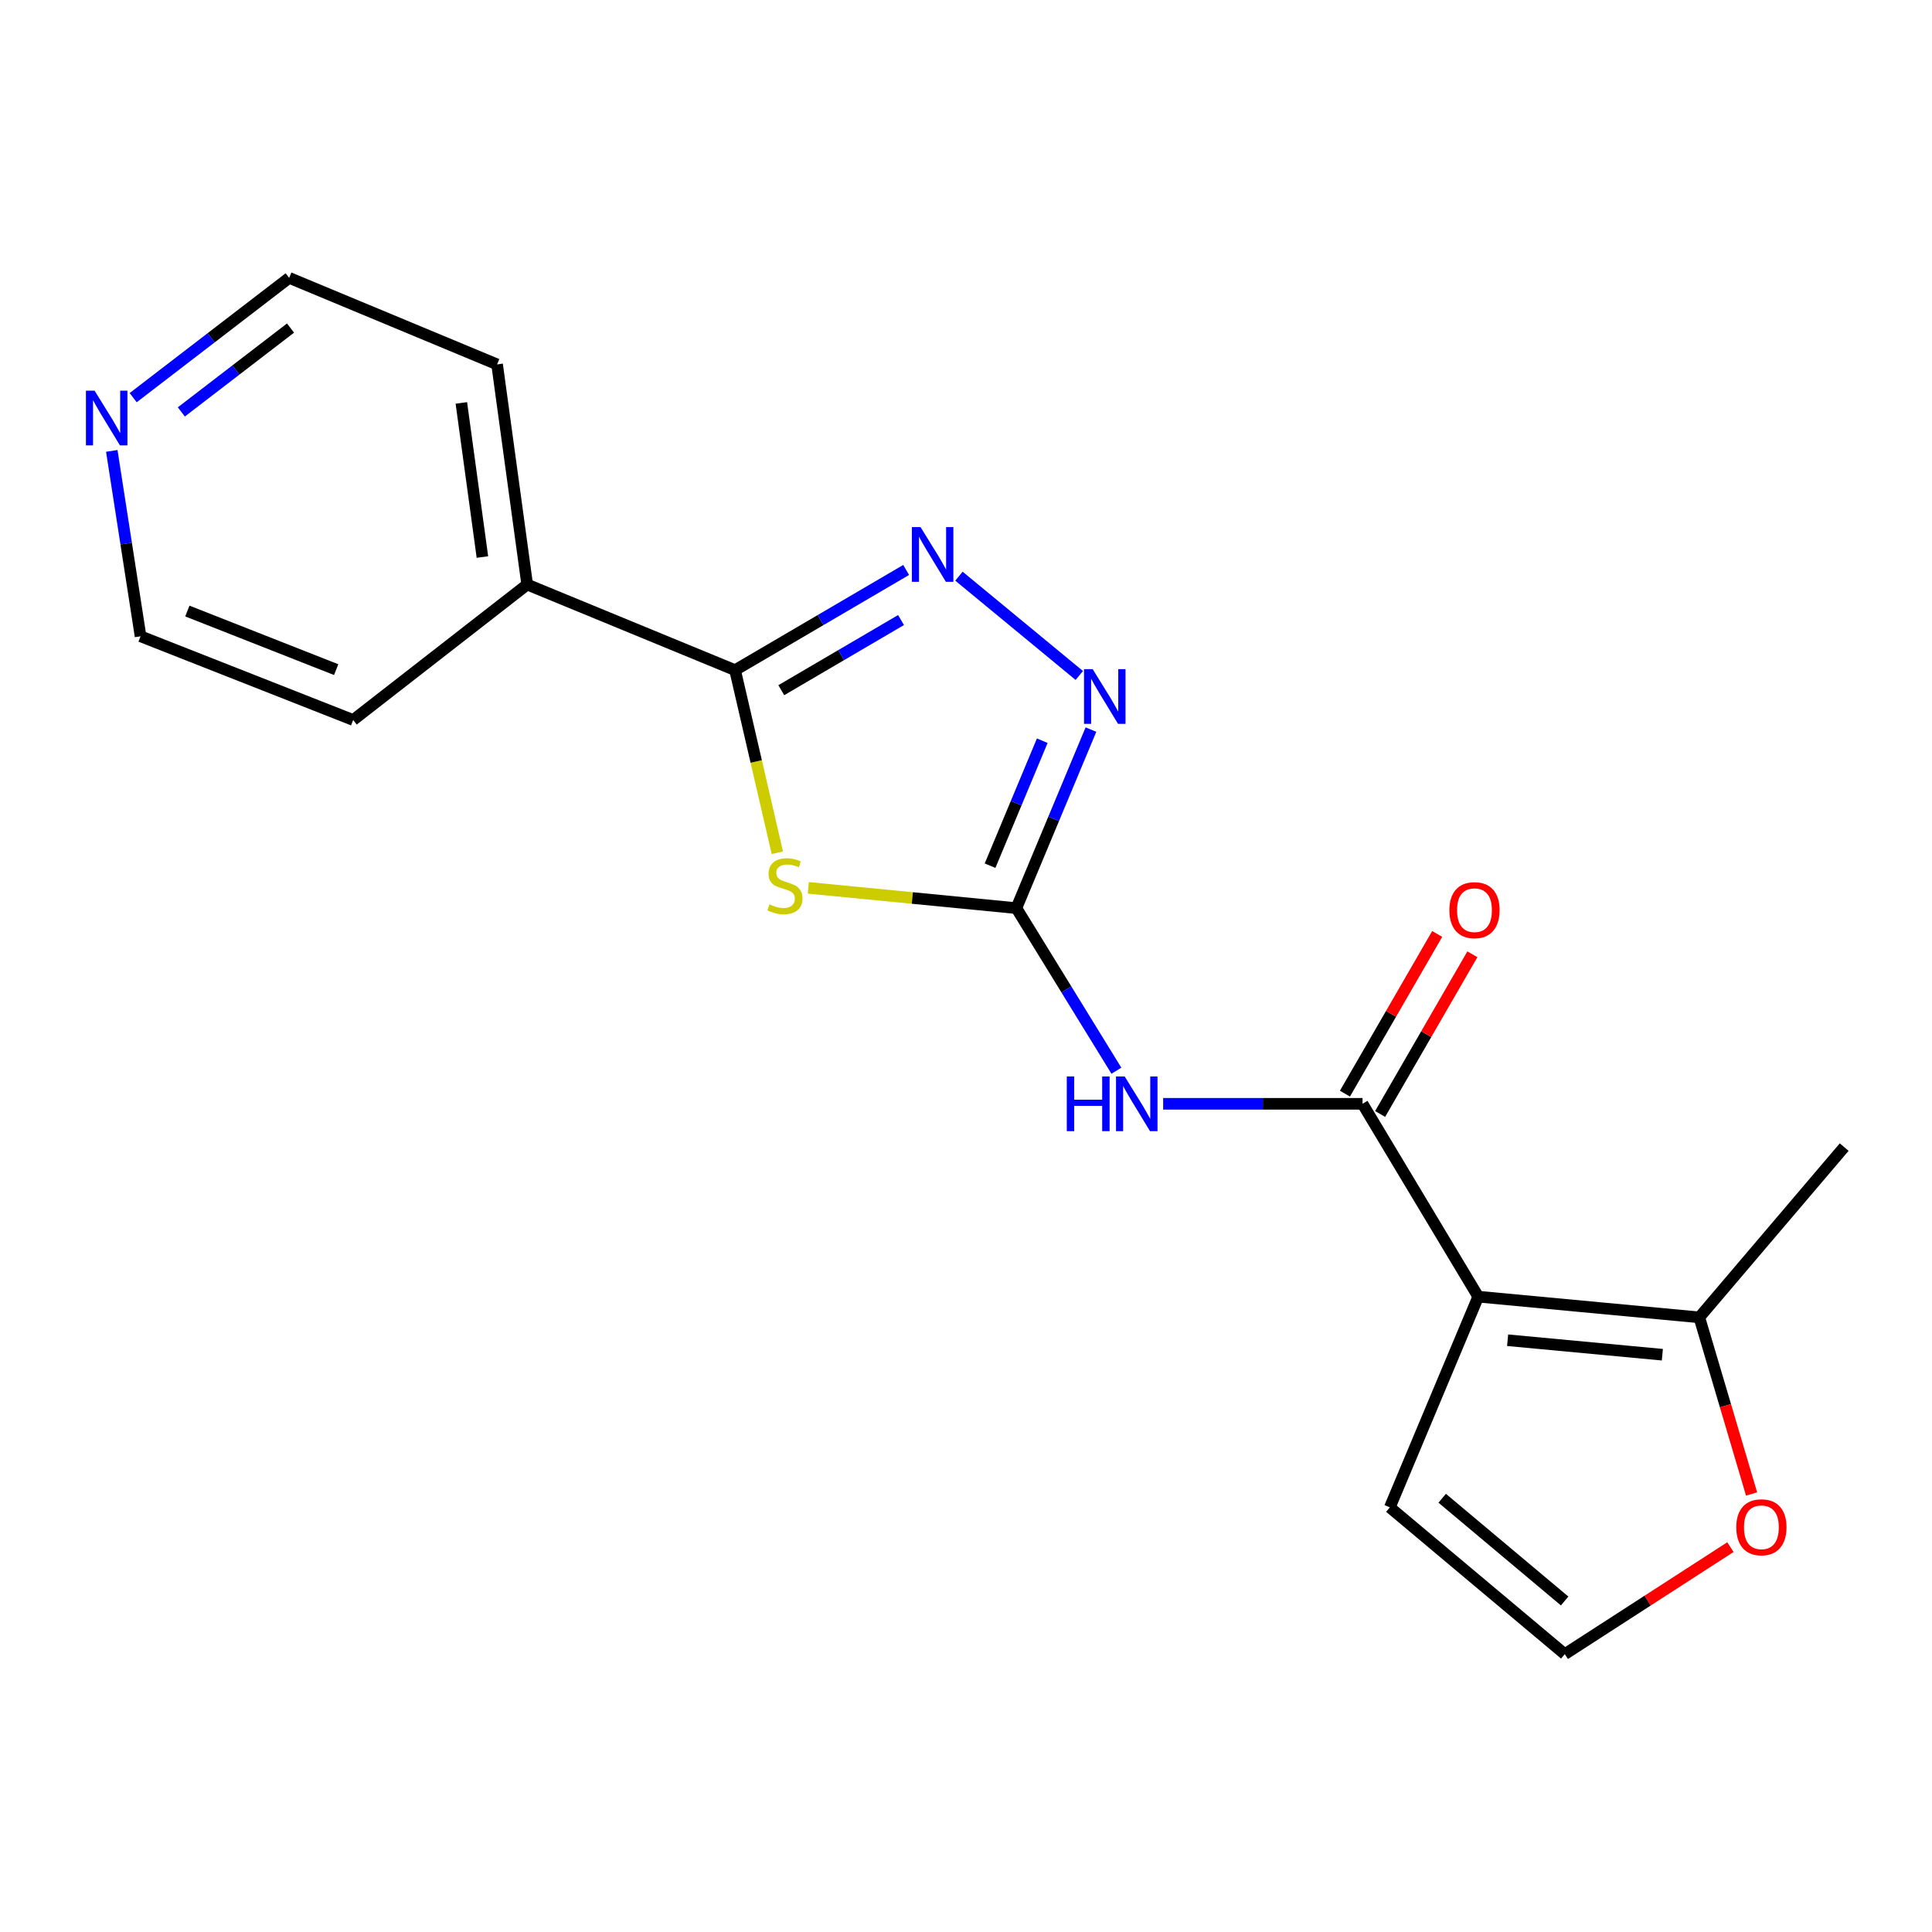 <?xml version='1.0' encoding='iso-8859-1'?>
<svg version='1.1' baseProfile='full'
              xmlns='http://www.w3.org/2000/svg'
                      xmlns:rdkit='http://www.rdkit.org/xml'
                      xmlns:xlink='http://www.w3.org/1999/xlink'
                  xml:space='preserve'
width='1000px' height='1000px' viewBox='0 0 1000 1000'>
<!-- END OF HEADER -->
<rect style='opacity:1.0;fill:#FFFFFF;stroke:none' width='1000' height='1000' x='0' y='0'> </rect>
<path class='bond-0' d='M 418.378,459.554 L 472.223,464.802' style='fill:none;fill-rule:evenodd;stroke:#CCCC00;stroke-width:6px;stroke-linecap:butt;stroke-linejoin:miter;stroke-opacity:1' />
<path class='bond-0' d='M 472.223,464.802 L 526.067,470.05' style='fill:none;fill-rule:evenodd;stroke:#000000;stroke-width:6px;stroke-linecap:butt;stroke-linejoin:miter;stroke-opacity:1' />
<path class='bond-3' d='M 402.358,441.394 L 391.417,394.133' style='fill:none;fill-rule:evenodd;stroke:#CCCC00;stroke-width:6px;stroke-linecap:butt;stroke-linejoin:miter;stroke-opacity:1' />
<path class='bond-3' d='M 391.417,394.133 L 380.476,346.871' style='fill:none;fill-rule:evenodd;stroke:#000000;stroke-width:6px;stroke-linecap:butt;stroke-linejoin:miter;stroke-opacity:1' />
<path class='bond-5' d='M 526.067,470.05 L 551.956,512.123' style='fill:none;fill-rule:evenodd;stroke:#000000;stroke-width:6px;stroke-linecap:butt;stroke-linejoin:miter;stroke-opacity:1' />
<path class='bond-5' d='M 551.956,512.123 L 577.845,554.196' style='fill:none;fill-rule:evenodd;stroke:#0000FF;stroke-width:6px;stroke-linecap:butt;stroke-linejoin:miter;stroke-opacity:1' />
<path class='bond-6' d='M 526.067,470.05 L 545.37,423.843' style='fill:none;fill-rule:evenodd;stroke:#000000;stroke-width:6px;stroke-linecap:butt;stroke-linejoin:miter;stroke-opacity:1' />
<path class='bond-6' d='M 545.37,423.843 L 564.673,377.636' style='fill:none;fill-rule:evenodd;stroke:#0000FF;stroke-width:6px;stroke-linecap:butt;stroke-linejoin:miter;stroke-opacity:1' />
<path class='bond-6' d='M 512.45,448.08 L 525.962,415.735' style='fill:none;fill-rule:evenodd;stroke:#000000;stroke-width:6px;stroke-linecap:butt;stroke-linejoin:miter;stroke-opacity:1' />
<path class='bond-6' d='M 525.962,415.735 L 539.474,383.39' style='fill:none;fill-rule:evenodd;stroke:#0000FF;stroke-width:6px;stroke-linecap:butt;stroke-linejoin:miter;stroke-opacity:1' />
<path class='bond-1' d='M 765.133,671.148 L 705.244,571.329' style='fill:none;fill-rule:evenodd;stroke:#000000;stroke-width:6px;stroke-linecap:butt;stroke-linejoin:miter;stroke-opacity:1' />
<path class='bond-7' d='M 765.133,671.148 L 879.559,681.864' style='fill:none;fill-rule:evenodd;stroke:#000000;stroke-width:6px;stroke-linecap:butt;stroke-linejoin:miter;stroke-opacity:1' />
<path class='bond-7' d='M 780.335,693.698 L 860.433,701.199' style='fill:none;fill-rule:evenodd;stroke:#000000;stroke-width:6px;stroke-linecap:butt;stroke-linejoin:miter;stroke-opacity:1' />
<path class='bond-8' d='M 765.133,671.148 L 719.372,780.21' style='fill:none;fill-rule:evenodd;stroke:#000000;stroke-width:6px;stroke-linecap:butt;stroke-linejoin:miter;stroke-opacity:1' />
<path class='bond-2' d='M 705.244,571.329 L 653.646,571.329' style='fill:none;fill-rule:evenodd;stroke:#000000;stroke-width:6px;stroke-linecap:butt;stroke-linejoin:miter;stroke-opacity:1' />
<path class='bond-2' d='M 653.646,571.329 L 602.048,571.329' style='fill:none;fill-rule:evenodd;stroke:#0000FF;stroke-width:6px;stroke-linecap:butt;stroke-linejoin:miter;stroke-opacity:1' />
<path class='bond-11' d='M 714.35,576.59 L 738.225,535.263' style='fill:none;fill-rule:evenodd;stroke:#000000;stroke-width:6px;stroke-linecap:butt;stroke-linejoin:miter;stroke-opacity:1' />
<path class='bond-11' d='M 738.225,535.263 L 762.099,493.937' style='fill:none;fill-rule:evenodd;stroke:#FF0000;stroke-width:6px;stroke-linecap:butt;stroke-linejoin:miter;stroke-opacity:1' />
<path class='bond-11' d='M 696.137,566.068 L 720.012,524.742' style='fill:none;fill-rule:evenodd;stroke:#000000;stroke-width:6px;stroke-linecap:butt;stroke-linejoin:miter;stroke-opacity:1' />
<path class='bond-11' d='M 720.012,524.742 L 743.886,483.415' style='fill:none;fill-rule:evenodd;stroke:#FF0000;stroke-width:6px;stroke-linecap:butt;stroke-linejoin:miter;stroke-opacity:1' />
<path class='bond-4' d='M 380.476,346.871 L 424.749,320.939' style='fill:none;fill-rule:evenodd;stroke:#000000;stroke-width:6px;stroke-linecap:butt;stroke-linejoin:miter;stroke-opacity:1' />
<path class='bond-4' d='M 424.749,320.939 L 469.023,295.008' style='fill:none;fill-rule:evenodd;stroke:#0000FF;stroke-width:6px;stroke-linecap:butt;stroke-linejoin:miter;stroke-opacity:1' />
<path class='bond-4' d='M 404.389,357.242 L 435.38,339.09' style='fill:none;fill-rule:evenodd;stroke:#000000;stroke-width:6px;stroke-linecap:butt;stroke-linejoin:miter;stroke-opacity:1' />
<path class='bond-4' d='M 435.38,339.09 L 466.371,320.937' style='fill:none;fill-rule:evenodd;stroke:#0000FF;stroke-width:6px;stroke-linecap:butt;stroke-linejoin:miter;stroke-opacity:1' />
<path class='bond-12' d='M 380.476,346.871 L 272.874,302.559' style='fill:none;fill-rule:evenodd;stroke:#000000;stroke-width:6px;stroke-linecap:butt;stroke-linejoin:miter;stroke-opacity:1' />
<path class='bond-19' d='M 496.353,298.228 L 558.642,349.627' style='fill:none;fill-rule:evenodd;stroke:#0000FF;stroke-width:6px;stroke-linecap:butt;stroke-linejoin:miter;stroke-opacity:1' />
<path class='bond-9' d='M 879.559,681.864 L 893.088,727.574' style='fill:none;fill-rule:evenodd;stroke:#000000;stroke-width:6px;stroke-linecap:butt;stroke-linejoin:miter;stroke-opacity:1' />
<path class='bond-9' d='M 893.088,727.574 L 906.618,773.285' style='fill:none;fill-rule:evenodd;stroke:#FF0000;stroke-width:6px;stroke-linecap:butt;stroke-linejoin:miter;stroke-opacity:1' />
<path class='bond-14' d='M 879.559,681.864 L 954.545,593.731' style='fill:none;fill-rule:evenodd;stroke:#000000;stroke-width:6px;stroke-linecap:butt;stroke-linejoin:miter;stroke-opacity:1' />
<path class='bond-10' d='M 719.372,780.21 L 809.924,856.179' style='fill:none;fill-rule:evenodd;stroke:#000000;stroke-width:6px;stroke-linecap:butt;stroke-linejoin:miter;stroke-opacity:1' />
<path class='bond-10' d='M 746.473,775.491 L 809.86,828.669' style='fill:none;fill-rule:evenodd;stroke:#000000;stroke-width:6px;stroke-linecap:butt;stroke-linejoin:miter;stroke-opacity:1' />
<path class='bond-21' d='M 895.665,800.79 L 852.794,828.484' style='fill:none;fill-rule:evenodd;stroke:#FF0000;stroke-width:6px;stroke-linecap:butt;stroke-linejoin:miter;stroke-opacity:1' />
<path class='bond-21' d='M 852.794,828.484 L 809.924,856.179' style='fill:none;fill-rule:evenodd;stroke:#000000;stroke-width:6px;stroke-linecap:butt;stroke-linejoin:miter;stroke-opacity:1' />
<path class='bond-17' d='M 272.874,302.559 L 182.801,372.673' style='fill:none;fill-rule:evenodd;stroke:#000000;stroke-width:6px;stroke-linecap:butt;stroke-linejoin:miter;stroke-opacity:1' />
<path class='bond-18' d='M 272.874,302.559 L 257.297,188.612' style='fill:none;fill-rule:evenodd;stroke:#000000;stroke-width:6px;stroke-linecap:butt;stroke-linejoin:miter;stroke-opacity:1' />
<path class='bond-18' d='M 249.697,288.316 L 238.793,208.553' style='fill:none;fill-rule:evenodd;stroke:#000000;stroke-width:6px;stroke-linecap:butt;stroke-linejoin:miter;stroke-opacity:1' />
<path class='bond-13' d='M 68.934,205.83 L 109.303,174.826' style='fill:none;fill-rule:evenodd;stroke:#0000FF;stroke-width:6px;stroke-linecap:butt;stroke-linejoin:miter;stroke-opacity:1' />
<path class='bond-13' d='M 109.303,174.826 L 149.672,143.821' style='fill:none;fill-rule:evenodd;stroke:#000000;stroke-width:6px;stroke-linecap:butt;stroke-linejoin:miter;stroke-opacity:1' />
<path class='bond-13' d='M 93.857,213.211 L 122.116,191.508' style='fill:none;fill-rule:evenodd;stroke:#0000FF;stroke-width:6px;stroke-linecap:butt;stroke-linejoin:miter;stroke-opacity:1' />
<path class='bond-13' d='M 122.116,191.508 L 150.374,169.804' style='fill:none;fill-rule:evenodd;stroke:#000000;stroke-width:6px;stroke-linecap:butt;stroke-linejoin:miter;stroke-opacity:1' />
<path class='bond-20' d='M 57.859,233.384 L 65.308,281.363' style='fill:none;fill-rule:evenodd;stroke:#0000FF;stroke-width:6px;stroke-linecap:butt;stroke-linejoin:miter;stroke-opacity:1' />
<path class='bond-20' d='M 65.308,281.363 L 72.757,329.343' style='fill:none;fill-rule:evenodd;stroke:#000000;stroke-width:6px;stroke-linecap:butt;stroke-linejoin:miter;stroke-opacity:1' />
<path class='bond-15' d='M 149.672,143.821 L 257.297,188.612' style='fill:none;fill-rule:evenodd;stroke:#000000;stroke-width:6px;stroke-linecap:butt;stroke-linejoin:miter;stroke-opacity:1' />
<path class='bond-16' d='M 72.757,329.343 L 182.801,372.673' style='fill:none;fill-rule:evenodd;stroke:#000000;stroke-width:6px;stroke-linecap:butt;stroke-linejoin:miter;stroke-opacity:1' />
<path class='bond-16' d='M 96.97,316.271 L 174.001,346.602' style='fill:none;fill-rule:evenodd;stroke:#000000;stroke-width:6px;stroke-linecap:butt;stroke-linejoin:miter;stroke-opacity:1' />
<path  class='atom-0' d='M 398.289 468.096
Q 398.609 468.216, 399.929 468.776
Q 401.249 469.336, 402.689 469.696
Q 404.169 470.016, 405.609 470.016
Q 408.289 470.016, 409.849 468.736
Q 411.409 467.416, 411.409 465.136
Q 411.409 463.576, 410.609 462.616
Q 409.849 461.656, 408.649 461.136
Q 407.449 460.616, 405.449 460.016
Q 402.929 459.256, 401.409 458.536
Q 399.929 457.816, 398.849 456.296
Q 397.809 454.776, 397.809 452.216
Q 397.809 448.656, 400.209 446.456
Q 402.649 444.256, 407.449 444.256
Q 410.729 444.256, 414.449 445.816
L 413.529 448.896
Q 410.129 447.496, 407.569 447.496
Q 404.809 447.496, 403.289 448.656
Q 401.769 449.776, 401.809 451.736
Q 401.809 453.256, 402.569 454.176
Q 403.369 455.096, 404.489 455.616
Q 405.649 456.136, 407.569 456.736
Q 410.129 457.536, 411.649 458.336
Q 413.169 459.136, 414.249 460.776
Q 415.369 462.376, 415.369 465.136
Q 415.369 469.056, 412.729 471.176
Q 410.129 473.256, 405.769 473.256
Q 403.249 473.256, 401.329 472.696
Q 399.449 472.176, 397.209 471.256
L 398.289 468.096
' fill='#CCCC00'/>
<path  class='atom-5' d='M 476.465 272.822
L 485.745 287.822
Q 486.665 289.302, 488.145 291.982
Q 489.625 294.662, 489.705 294.822
L 489.705 272.822
L 493.465 272.822
L 493.465 301.142
L 489.585 301.142
L 479.625 284.742
Q 478.465 282.822, 477.225 280.622
Q 476.025 278.422, 475.665 277.742
L 475.665 301.142
L 471.985 301.142
L 471.985 272.822
L 476.465 272.822
' fill='#0000FF'/>
<path  class='atom-6' d='M 552.167 557.169
L 556.007 557.169
L 556.007 569.209
L 570.487 569.209
L 570.487 557.169
L 574.327 557.169
L 574.327 585.489
L 570.487 585.489
L 570.487 572.409
L 556.007 572.409
L 556.007 585.489
L 552.167 585.489
L 552.167 557.169
' fill='#0000FF'/>
<path  class='atom-6' d='M 582.127 557.169
L 591.407 572.169
Q 592.327 573.649, 593.807 576.329
Q 595.287 579.009, 595.367 579.169
L 595.367 557.169
L 599.127 557.169
L 599.127 585.489
L 595.247 585.489
L 585.287 569.089
Q 584.127 567.169, 582.887 564.969
Q 581.687 562.769, 581.327 562.089
L 581.327 585.489
L 577.647 585.489
L 577.647 557.169
L 582.127 557.169
' fill='#0000FF'/>
<path  class='atom-7' d='M 565.568 346.348
L 574.848 361.348
Q 575.768 362.828, 577.248 365.508
Q 578.728 368.188, 578.808 368.348
L 578.808 346.348
L 582.568 346.348
L 582.568 374.668
L 578.688 374.668
L 568.728 358.268
Q 567.568 356.348, 566.328 354.148
Q 565.128 351.948, 564.768 351.268
L 564.768 374.668
L 561.088 374.668
L 561.088 346.348
L 565.568 346.348
' fill='#0000FF'/>
<path  class='atom-10' d='M 898.694 790.515
Q 898.694 783.715, 902.054 779.915
Q 905.414 776.115, 911.694 776.115
Q 917.974 776.115, 921.334 779.915
Q 924.694 783.715, 924.694 790.515
Q 924.694 797.395, 921.294 801.315
Q 917.894 805.195, 911.694 805.195
Q 905.454 805.195, 902.054 801.315
Q 898.694 797.435, 898.694 790.515
M 911.694 801.995
Q 916.014 801.995, 918.334 799.115
Q 920.694 796.195, 920.694 790.515
Q 920.694 784.955, 918.334 782.155
Q 916.014 779.315, 911.694 779.315
Q 907.374 779.315, 905.014 782.115
Q 902.694 784.915, 902.694 790.515
Q 902.694 796.235, 905.014 799.115
Q 907.374 801.995, 911.694 801.995
' fill='#FF0000'/>
<path  class='atom-12' d='M 750.193 471.1
Q 750.193 464.3, 753.553 460.5
Q 756.913 456.7, 763.193 456.7
Q 769.473 456.7, 772.833 460.5
Q 776.193 464.3, 776.193 471.1
Q 776.193 477.98, 772.793 481.9
Q 769.393 485.78, 763.193 485.78
Q 756.953 485.78, 753.553 481.9
Q 750.193 478.02, 750.193 471.1
M 763.193 482.58
Q 767.513 482.58, 769.833 479.7
Q 772.193 476.78, 772.193 471.1
Q 772.193 465.54, 769.833 462.74
Q 767.513 459.9, 763.193 459.9
Q 758.873 459.9, 756.513 462.7
Q 754.193 465.5, 754.193 471.1
Q 754.193 476.82, 756.513 479.7
Q 758.873 482.58, 763.193 482.58
' fill='#FF0000'/>
<path  class='atom-14' d='M 48.957 202.206
L 58.237 217.206
Q 59.157 218.686, 60.637 221.366
Q 62.117 224.046, 62.197 224.206
L 62.197 202.206
L 65.957 202.206
L 65.957 230.526
L 62.077 230.526
L 52.117 214.126
Q 50.957 212.206, 49.717 210.006
Q 48.517 207.806, 48.157 207.126
L 48.157 230.526
L 44.477 230.526
L 44.477 202.206
L 48.957 202.206
' fill='#0000FF'/>
</svg>
